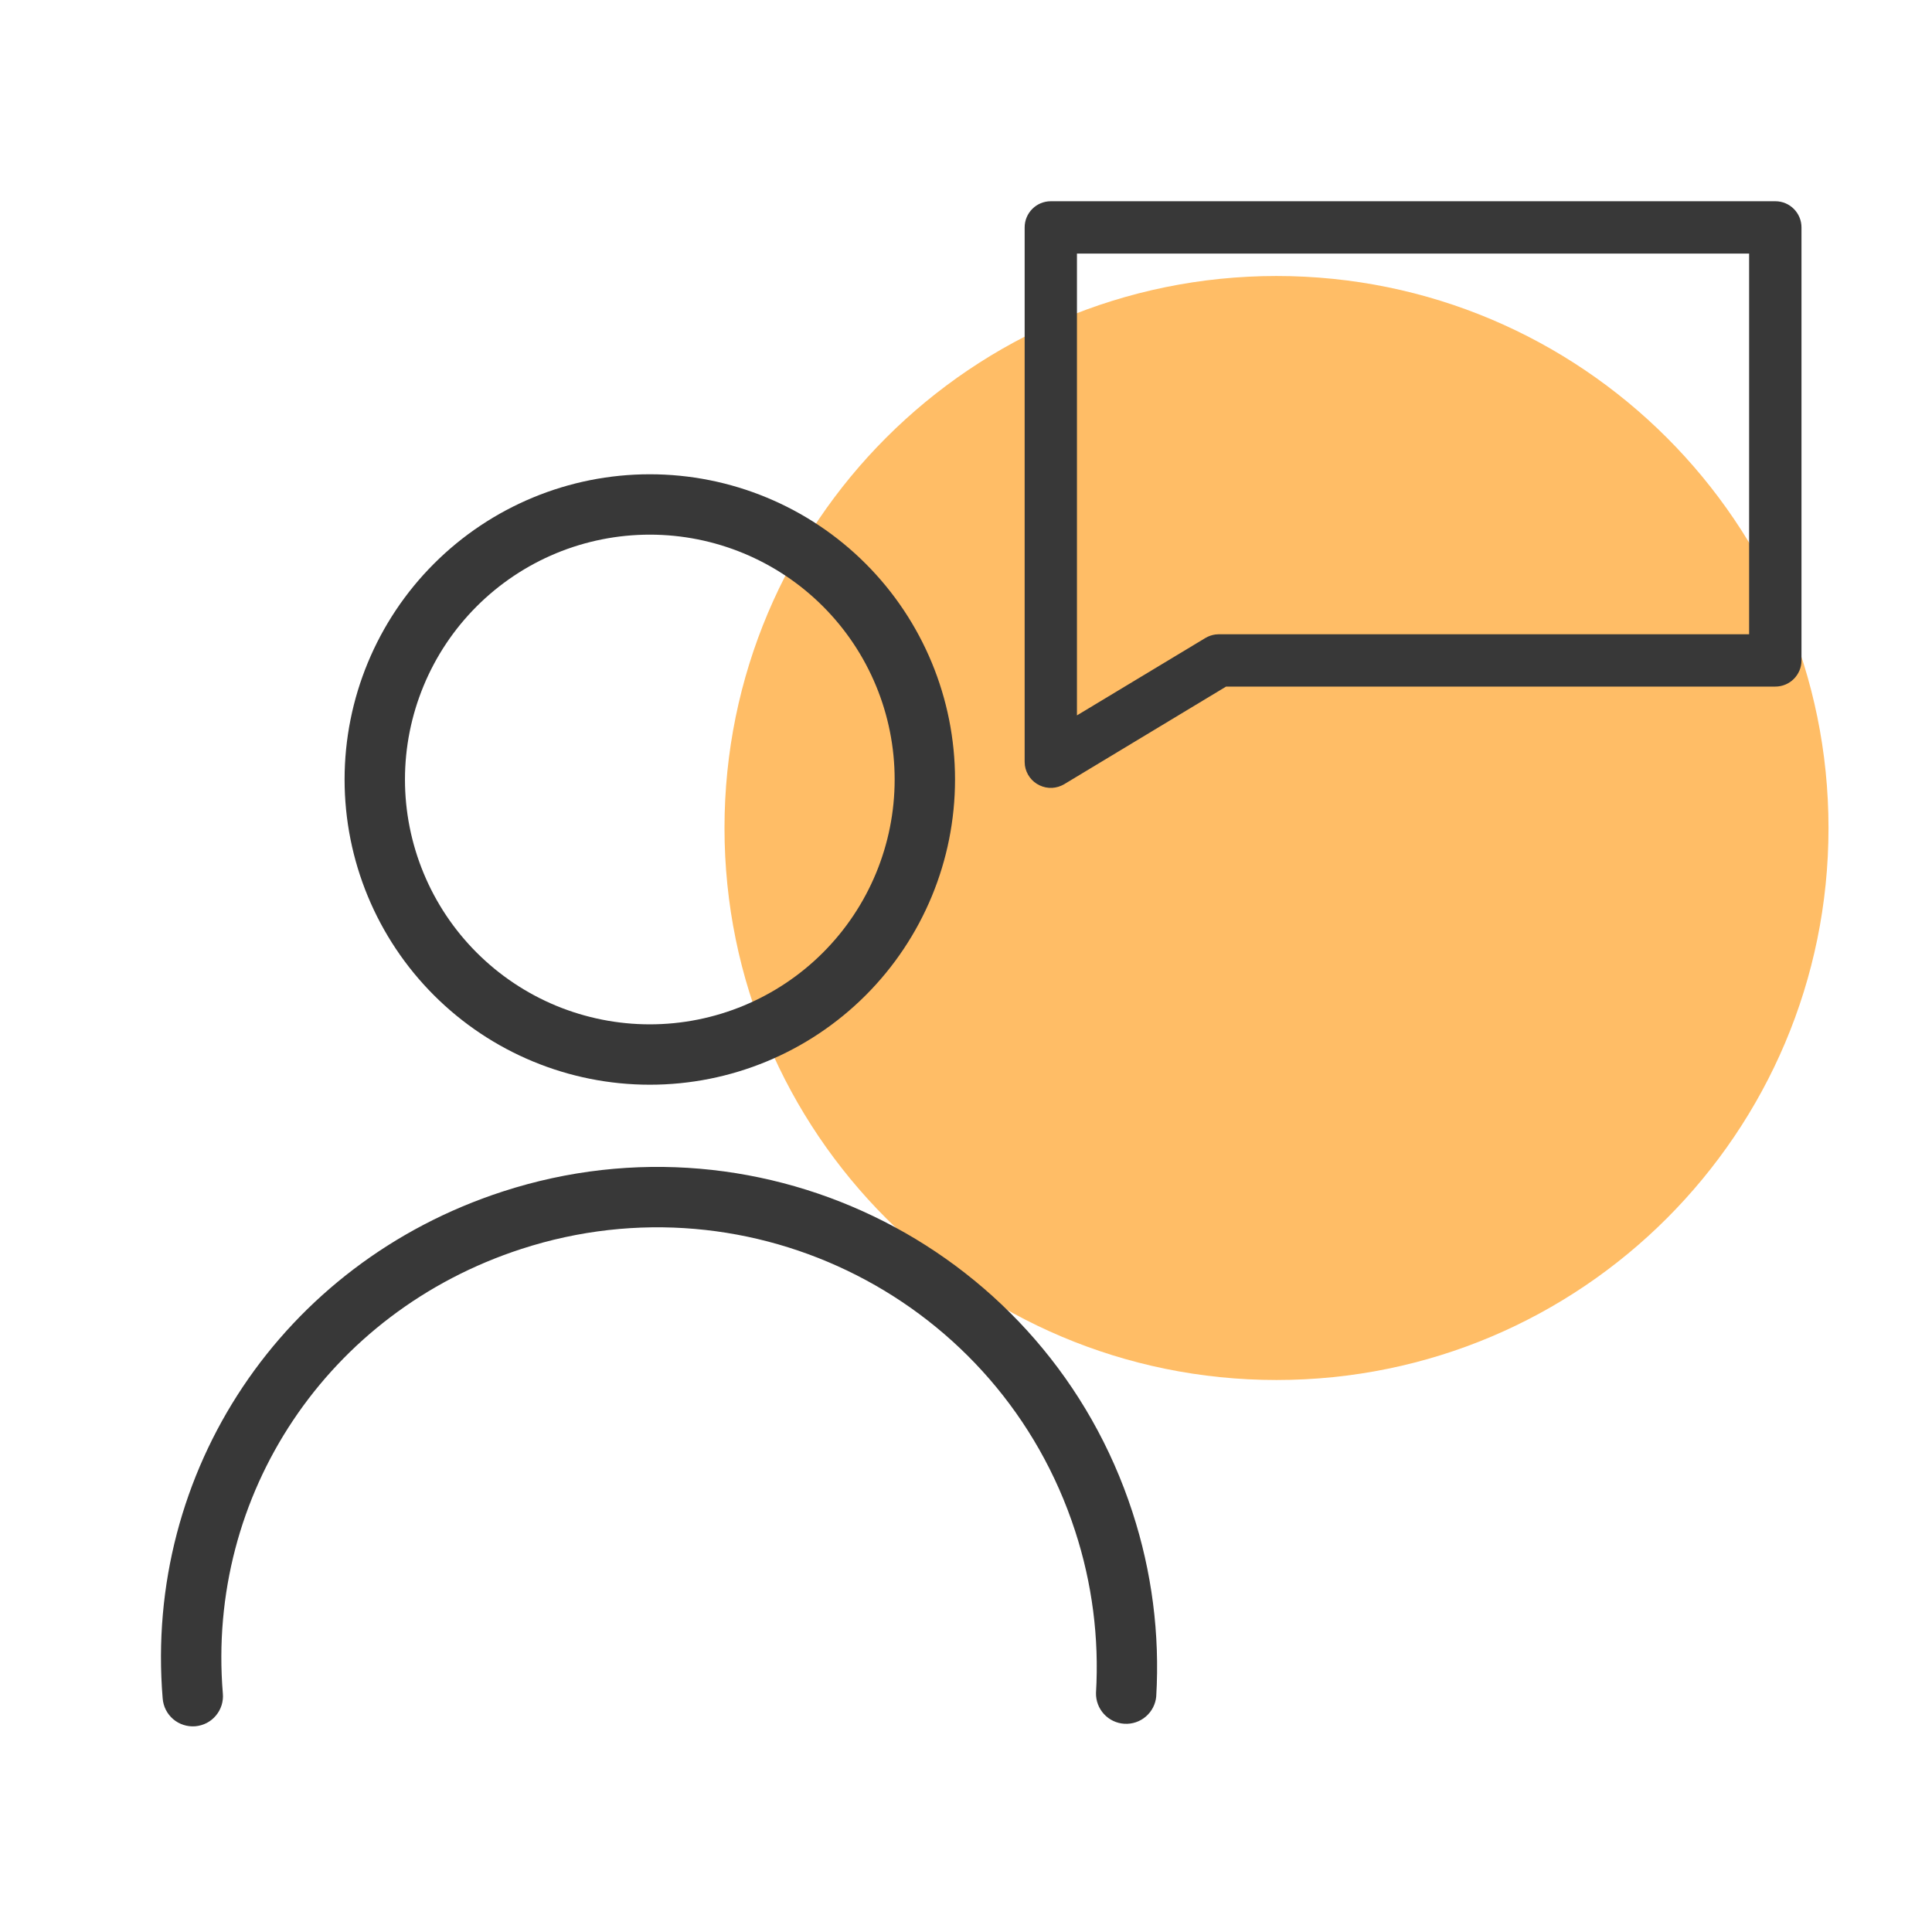 <svg width="56" height="56" viewBox="0 0 56 56" fill="none" xmlns="http://www.w3.org/2000/svg">
<path d="M37 40C45.837 40 53 32.837 53 24C53 15.163 45.837 8 37 8C28.163 8 21 15.163 21 24C21 32.837 28.163 40 37 40Z" fill="#FFBD66"/>
<path d="M32.827 43.837C33.388 45.556 33.621 47.366 33.514 49.171C33.494 49.397 33.386 49.606 33.213 49.755C33.041 49.903 32.818 49.978 32.591 49.964C32.364 49.951 32.152 49.85 31.998 49.682C31.845 49.515 31.762 49.294 31.768 49.067C31.862 47.48 31.657 45.889 31.163 44.377C28.989 37.687 21.804 34.027 15.114 36.201C9.484 38.031 5.982 43.321 6.459 49.085C6.47 49.2 6.457 49.316 6.423 49.426C6.388 49.537 6.332 49.639 6.258 49.727C6.184 49.816 6.093 49.889 5.99 49.942C5.887 49.995 5.775 50.027 5.66 50.037C5.545 50.046 5.429 50.033 5.319 49.997C5.209 49.962 5.107 49.905 5.019 49.83C4.932 49.755 4.859 49.663 4.807 49.56C4.755 49.457 4.724 49.344 4.715 49.229C4.171 42.657 8.169 36.617 14.574 34.536C22.182 32.064 30.354 36.228 32.827 43.836V43.837ZM18.835 13.747C21.182 13.747 23.432 14.679 25.091 16.338C26.75 17.997 27.682 20.248 27.682 22.594C27.682 24.94 26.75 27.191 25.091 28.85C23.432 30.509 21.182 31.441 18.835 31.441C16.489 31.441 14.239 30.509 12.58 28.85C10.92 27.191 9.988 24.94 9.988 22.594C9.988 20.248 10.92 17.997 12.58 16.338C14.239 14.679 16.489 13.747 18.835 13.747ZM18.835 15.497C17.903 15.497 16.98 15.681 16.119 16.037C15.258 16.394 14.476 16.917 13.817 17.576C13.158 18.235 12.635 19.017 12.279 19.878C11.922 20.739 11.738 21.662 11.738 22.594C11.738 23.526 11.922 24.449 12.279 25.31C12.635 26.171 13.158 26.953 13.817 27.612C14.476 28.271 15.258 28.794 16.119 29.151C16.98 29.507 17.903 29.691 18.835 29.691C20.718 29.691 22.523 28.943 23.854 27.612C25.185 26.281 25.932 24.476 25.932 22.594C25.932 20.712 25.185 18.907 23.854 17.576C22.523 16.245 20.718 15.497 18.835 15.497ZM51.459 5.833C51.878 5.833 52.217 6.173 52.217 6.592V19.142C52.217 19.562 51.877 19.901 51.459 19.901H35.539L30.849 22.729C30.742 22.793 30.621 22.83 30.496 22.837C30.371 22.843 30.247 22.818 30.134 22.764C30.02 22.711 29.922 22.63 29.848 22.53C29.774 22.429 29.725 22.312 29.707 22.188L29.7 22.08V6.592C29.7 6.172 30.04 5.833 30.458 5.833H51.459ZM50.699 7.35H31.216V20.736L34.938 18.493C35.027 18.44 35.126 18.405 35.228 18.391L35.33 18.384H50.699V7.35Z" fill="#383838"/>
</svg>
